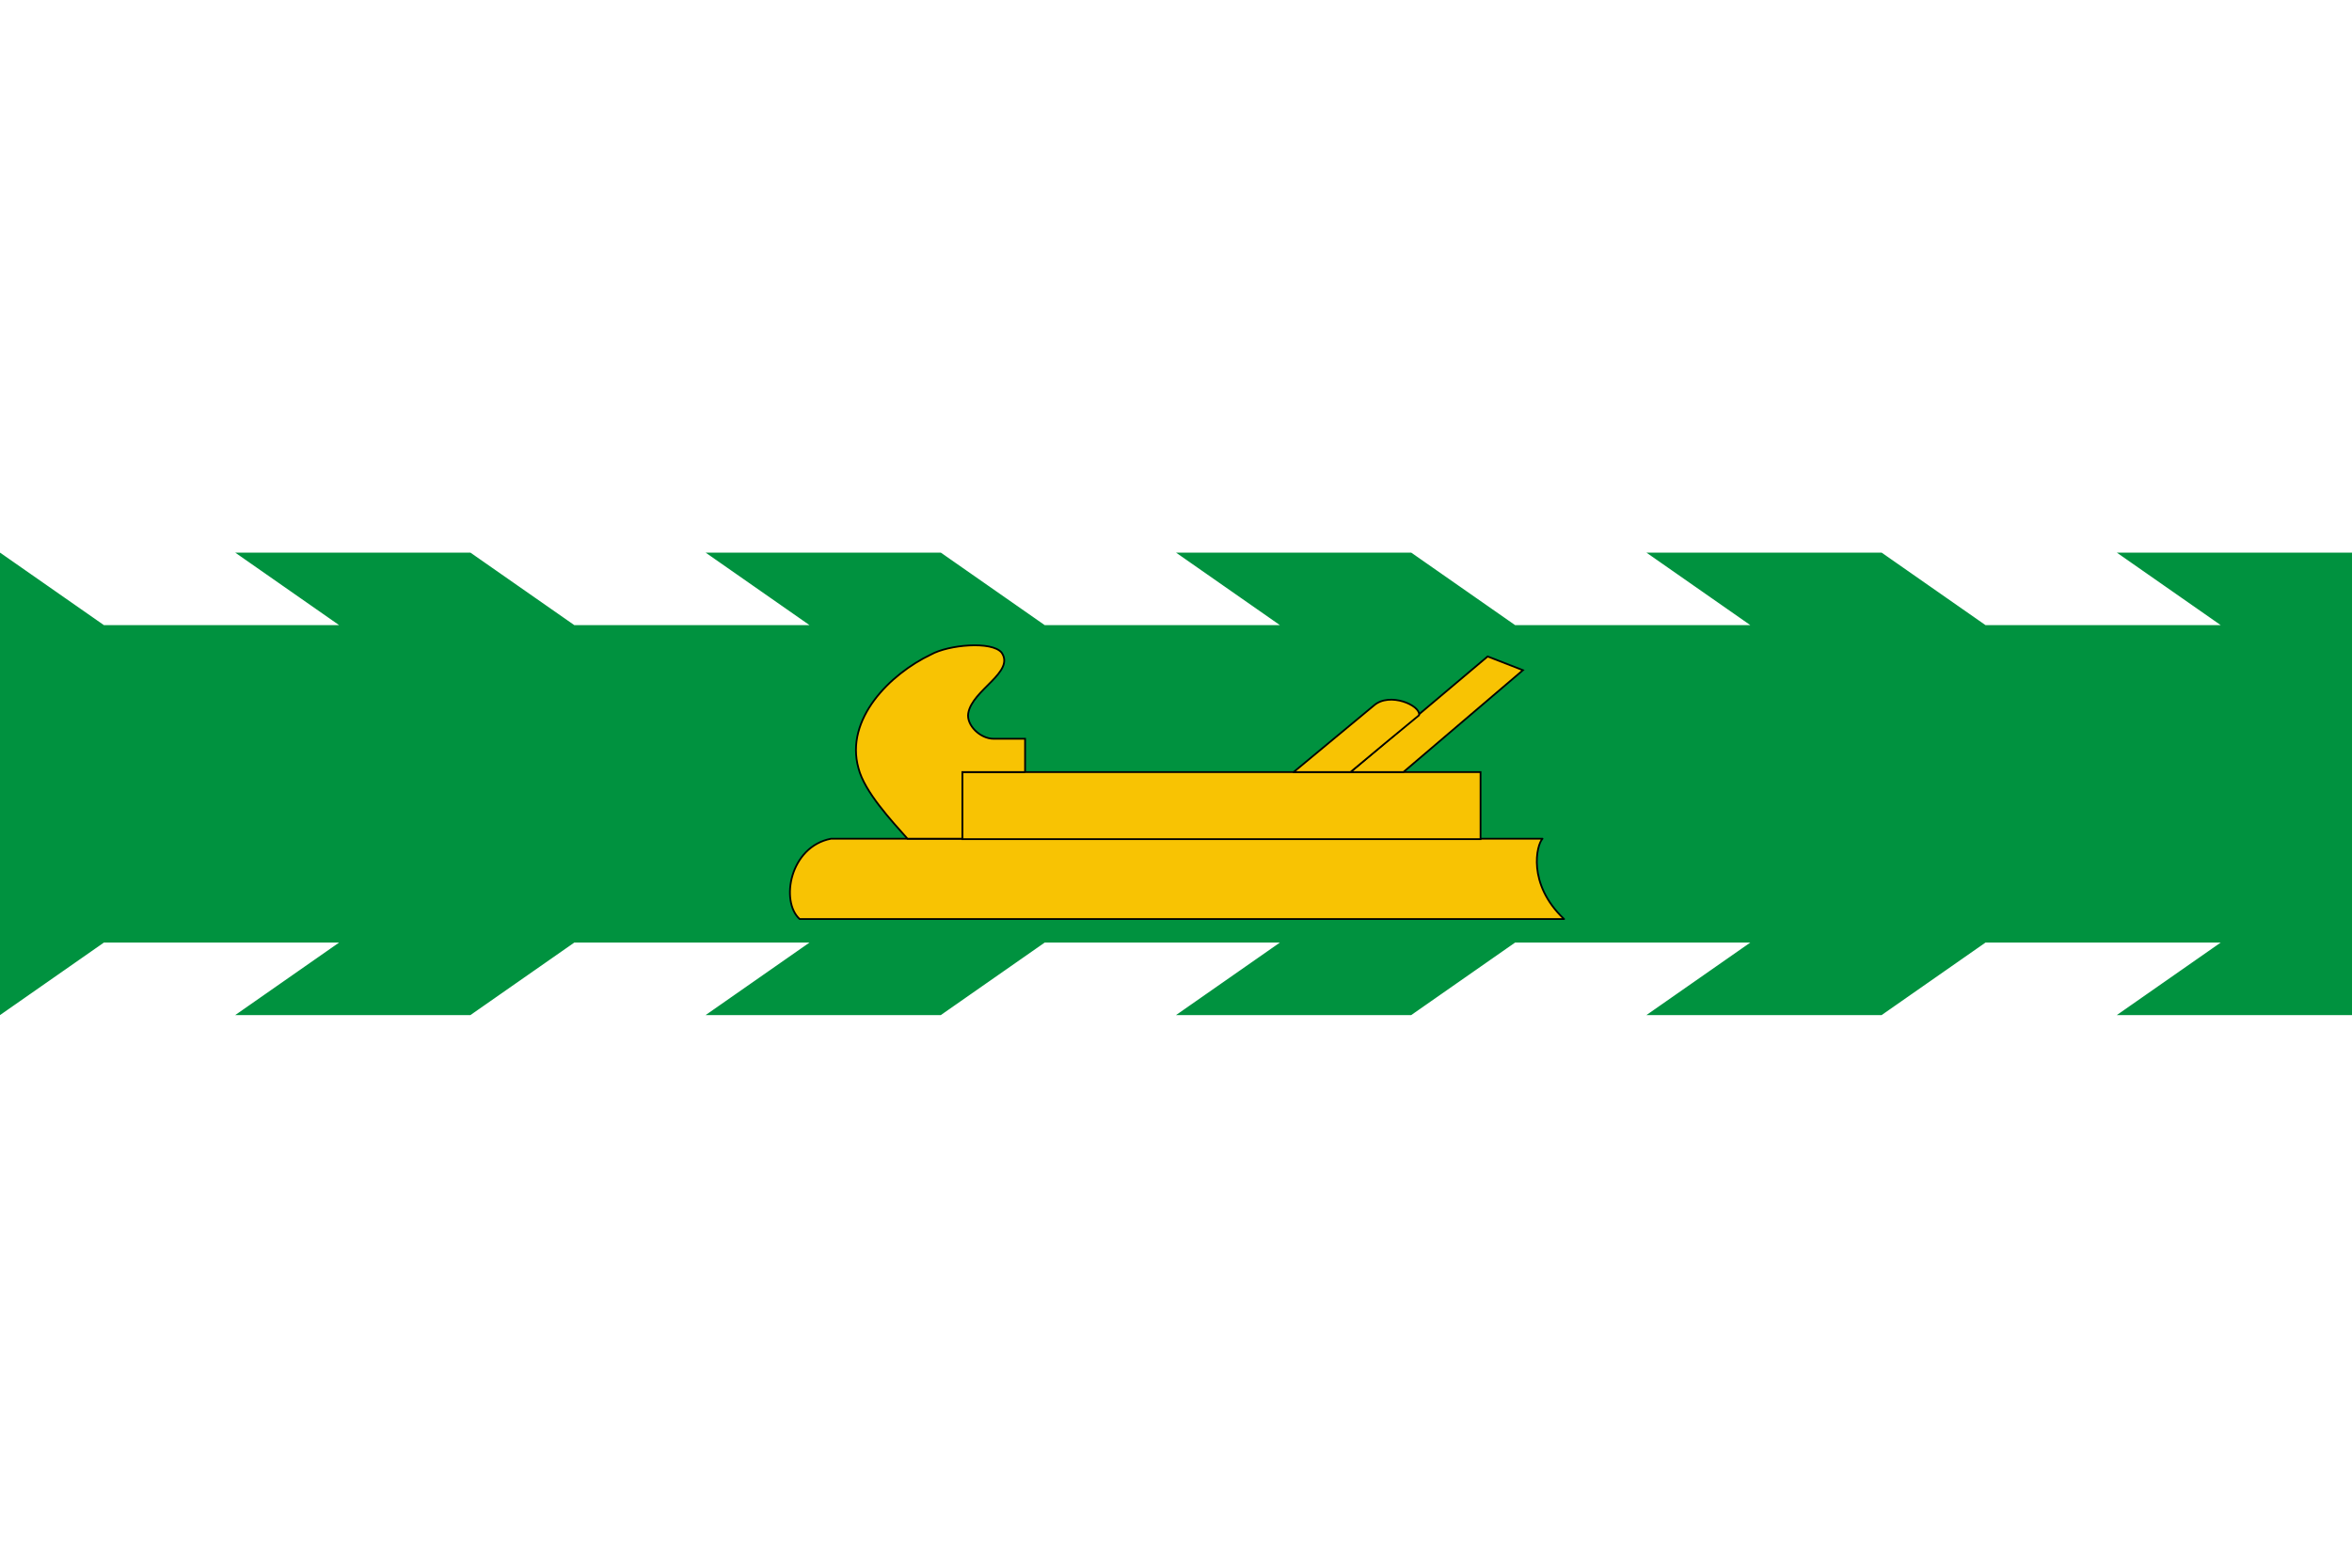 <?xml version="1.0" encoding="UTF-8"?>
<!DOCTYPE svg PUBLIC "-//W3C//DTD SVG 1.1//EN" "http://www.w3.org/Graphics/SVG/1.1/DTD/svg11.dtd">
<!-- Creator: CorelDRAW X8 -->
<svg xmlns="http://www.w3.org/2000/svg" xml:space="preserve" width="1200px" height="800px" version="1.1" style="shape-rendering:geometricPrecision; text-rendering:geometricPrecision; image-rendering:optimizeQuality; fill-rule:evenodd; clip-rule:evenodd"
viewBox="0 0 1200 800"
 xmlns:xlink="http://www.w3.org/1999/xlink">
 <defs>
  <style type="text/css">
   <![CDATA[
    .str1 {stroke:black;stroke-width:0.9}
    .str0 {stroke:black;stroke-width:0.9;stroke-linejoin:round}
    .fil1 {fill:#00923F}
    .fil2 {fill:#F8C303}
    .fil0 {fill:white}
   ]]>
  </style>
 </defs>
 <g id="Слой_x0020_1">
  <rect class="fil0" width="1200" height="800"/>
  <polygon class="fil1" points="0,282 0,518 53,481 173,481 120,518 240,518 293,481 413,481 360,518 480,518 533,481 653,481 600,518 720,518 773,481 893,481 840,518 960,518 1013,481 1133,481 1080,518 1200,518 1200,282 1080,282 1133,319 1013,319 960,282 840,282 893,319 773,319 720,282 600,282 653,319 533,319 480,282 360,282 413,319 293,319 240,282 120,282 173,319 53,319 "/>
  <g id="_845826224">
   <path class="fil2 str0" d="M787 428c-121,0 -241,0 -363,0 -21,4 -26,32 -16,41 131,0 260,0 390,0 -19,-18 -14,-38 -11,-41z"/>
   <rect class="fil2 str1" x="491" y="394" width="264.377" height="34.22"/>
   <path class="fil2 str1" d="M523 394l0 -17c-5,0 -11,0 -16,0 -7,0 -14,-7 -13,-13 2,-12 24,-21 17,-31 -5,-6 -27,-4 -36,1 -21,10 -44,33 -37,58 3,12 17,27 25,36l28 0 0 -34 32 0z"/>
   <polygon class="fil2 str1" points="716,394 777,342 759,335 689,394 "/>
   <path class="fil2 str1" d="M660 394l29 0c12,-10 24,-20 35,-29 1,-5 -15,-12 -23,-5l-41 34z"/>
  </g>
 </g>
</svg>
